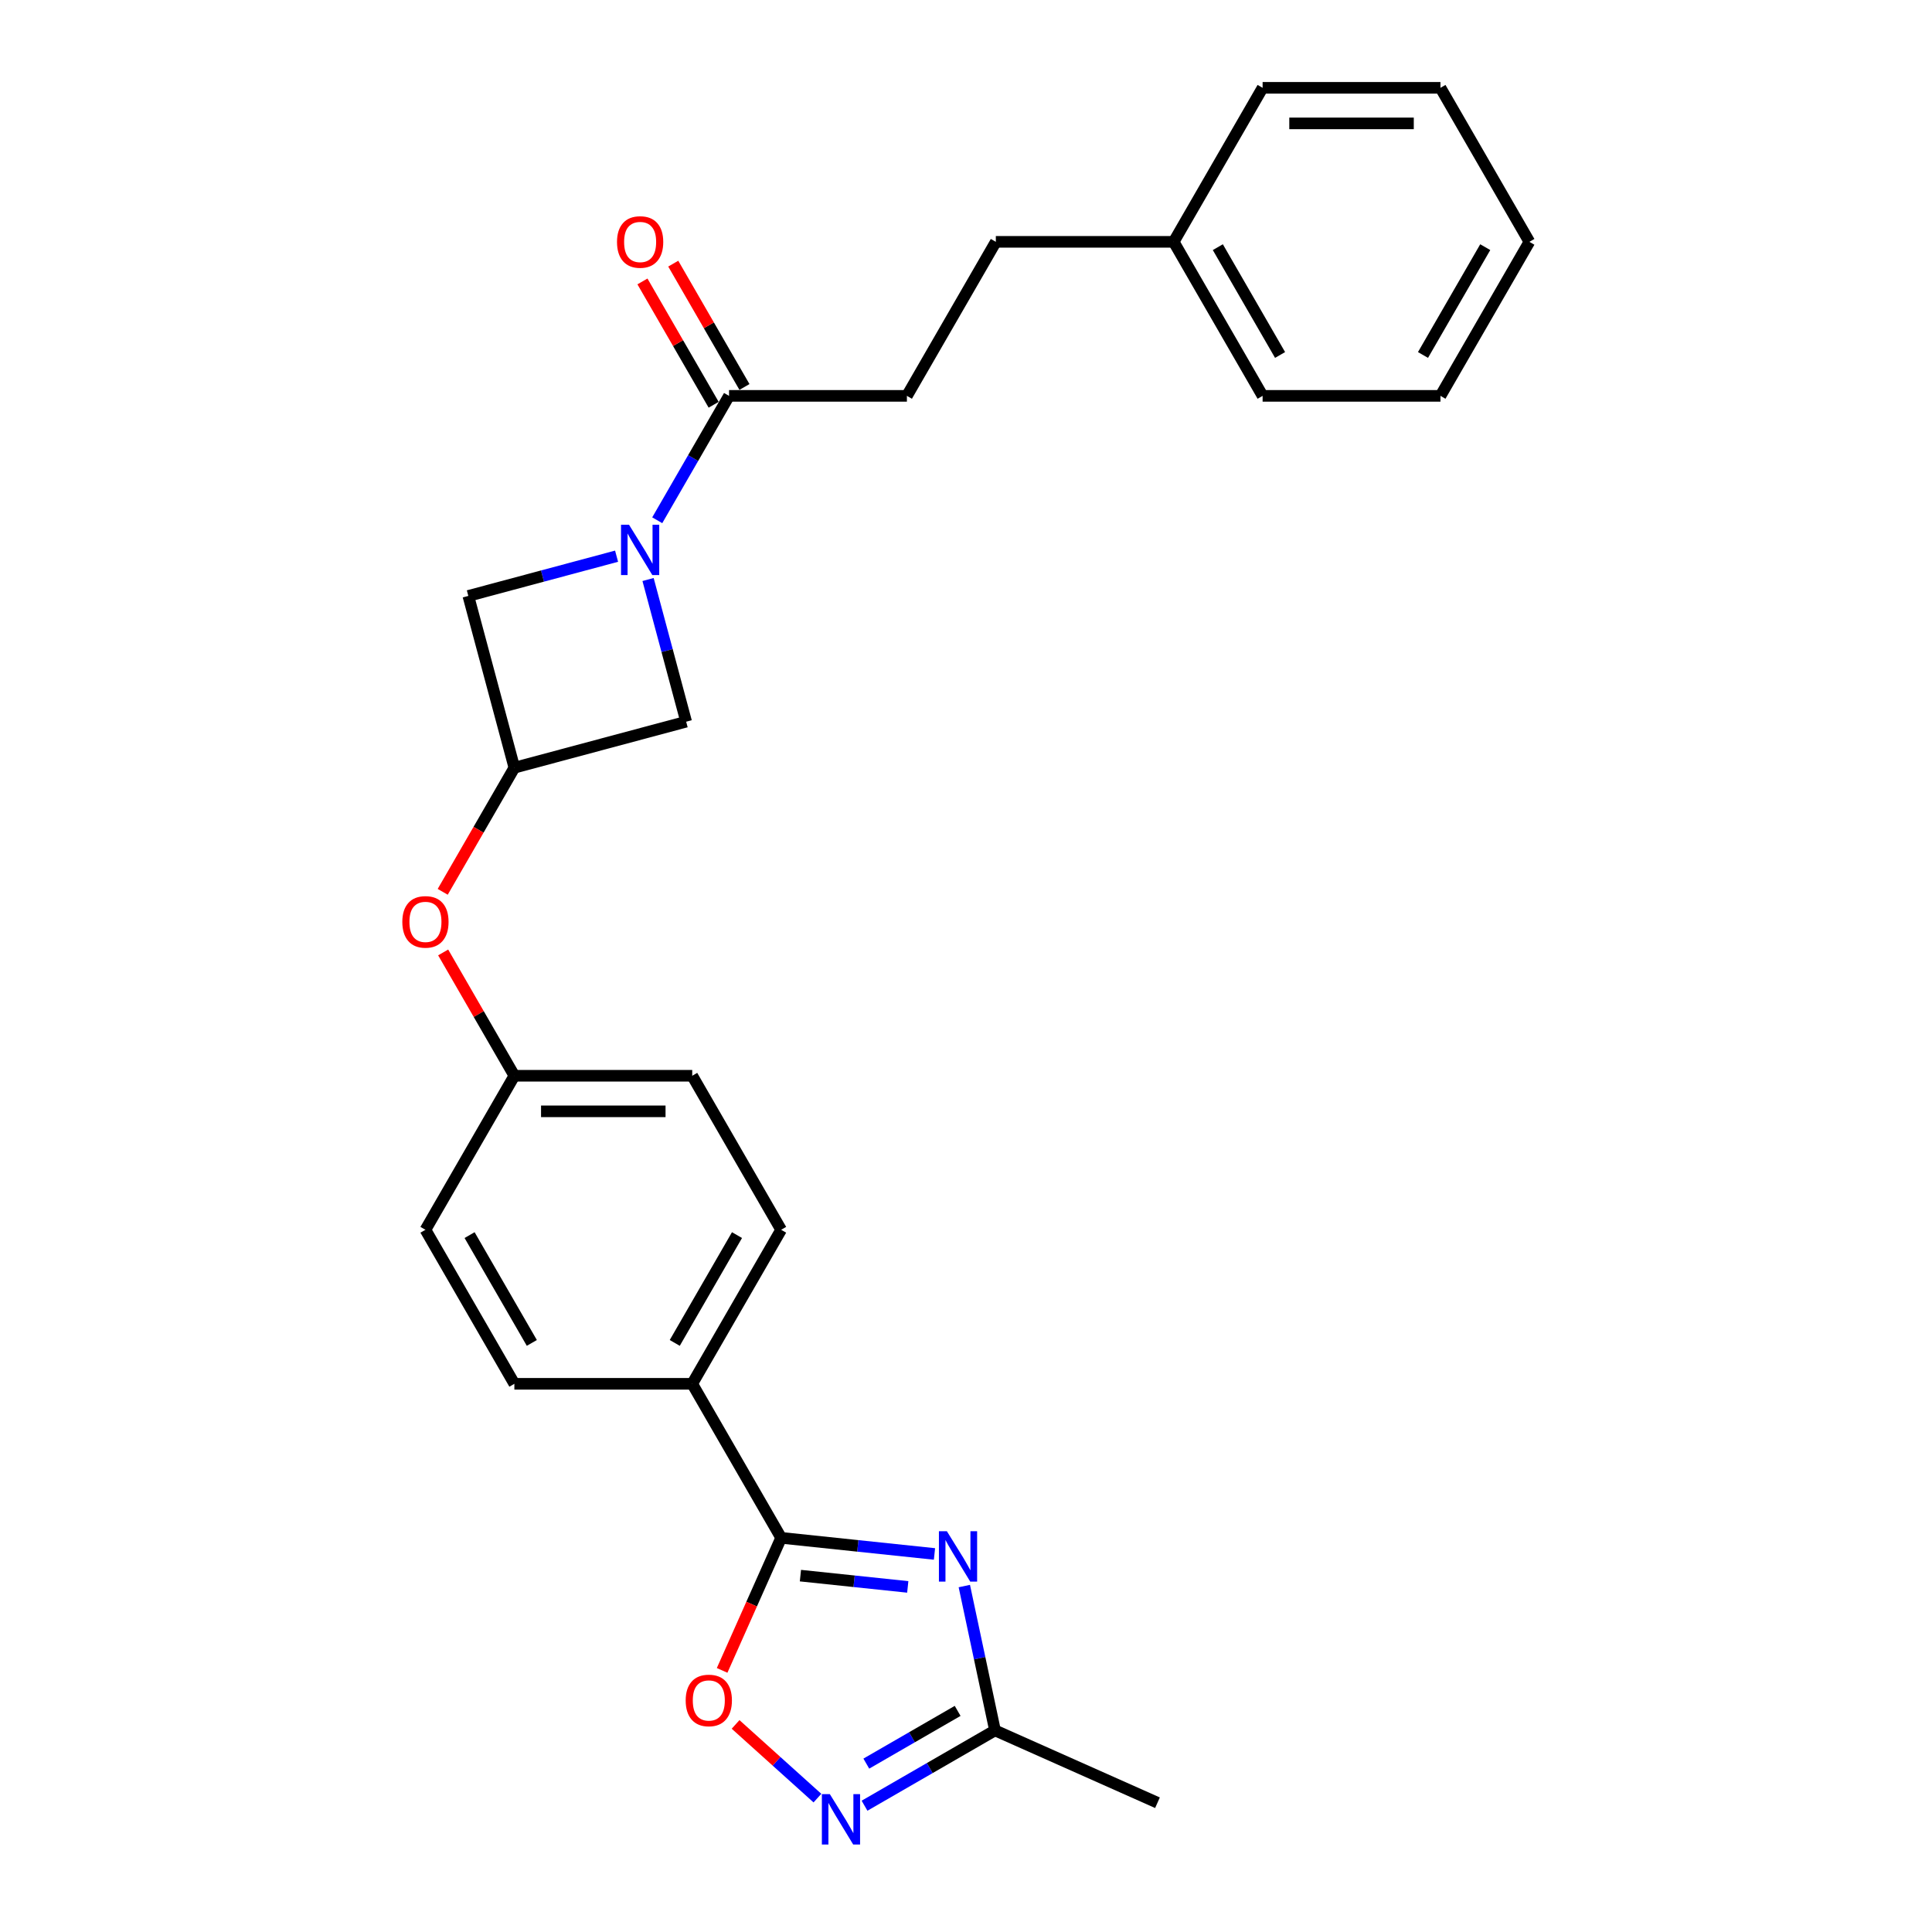 <?xml version='1.0' encoding='iso-8859-1'?>
<svg version='1.1' baseProfile='full'
              xmlns='http://www.w3.org/2000/svg'
                      xmlns:rdkit='http://www.rdkit.org/xml'
                      xmlns:xlink='http://www.w3.org/1999/xlink'
                  xml:space='preserve'
width='1000px' height='1000px' viewBox='0 0 1000 1000'>
<!-- END OF HEADER -->
<rect style='opacity:1.0;fill:#FFFFFF;stroke:none' width='1000' height='1000' x='0' y='0'> </rect>
<path class='bond-0' d='M 483.683,804.322 L 444.001,800.151' style='fill:none;fill-rule:evenodd;stroke:#0000FF;stroke-width:6px;stroke-linecap:butt;stroke-linejoin:miter;stroke-opacity:1' />
<path class='bond-0' d='M 444.001,800.151 L 404.319,795.981' style='fill:none;fill-rule:evenodd;stroke:#000000;stroke-width:6px;stroke-linecap:butt;stroke-linejoin:miter;stroke-opacity:1' />
<path class='bond-0' d='M 469.854,821.381 L 442.077,818.462' style='fill:none;fill-rule:evenodd;stroke:#0000FF;stroke-width:6px;stroke-linecap:butt;stroke-linejoin:miter;stroke-opacity:1' />
<path class='bond-0' d='M 442.077,818.462 L 414.299,815.542' style='fill:none;fill-rule:evenodd;stroke:#000000;stroke-width:6px;stroke-linecap:butt;stroke-linejoin:miter;stroke-opacity:1' />
<path class='bond-1' d='M 499.131,820.94 L 507.071,858.294' style='fill:none;fill-rule:evenodd;stroke:#0000FF;stroke-width:6px;stroke-linecap:butt;stroke-linejoin:miter;stroke-opacity:1' />
<path class='bond-1' d='M 507.071,858.294 L 515.01,895.647' style='fill:none;fill-rule:evenodd;stroke:#000000;stroke-width:6px;stroke-linecap:butt;stroke-linejoin:miter;stroke-opacity:1' />
<path class='bond-2' d='M 335.438,299.959 L 345.297,336.75' style='fill:none;fill-rule:evenodd;stroke:#0000FF;stroke-width:6px;stroke-linecap:butt;stroke-linejoin:miter;stroke-opacity:1' />
<path class='bond-2' d='M 345.297,336.75 L 355.155,373.542' style='fill:none;fill-rule:evenodd;stroke:#000000;stroke-width:6px;stroke-linecap:butt;stroke-linejoin:miter;stroke-opacity:1' />
<path class='bond-3' d='M 340.184,269.286 L 358.77,237.093' style='fill:none;fill-rule:evenodd;stroke:#0000FF;stroke-width:6px;stroke-linecap:butt;stroke-linejoin:miter;stroke-opacity:1' />
<path class='bond-3' d='M 358.77,237.093 L 377.357,204.9' style='fill:none;fill-rule:evenodd;stroke:#000000;stroke-width:6px;stroke-linecap:butt;stroke-linejoin:miter;stroke-opacity:1' />
<path class='bond-4' d='M 319.141,287.888 L 280.775,298.168' style='fill:none;fill-rule:evenodd;stroke:#0000FF;stroke-width:6px;stroke-linecap:butt;stroke-linejoin:miter;stroke-opacity:1' />
<path class='bond-4' d='M 280.775,298.168 L 242.41,308.448' style='fill:none;fill-rule:evenodd;stroke:#000000;stroke-width:6px;stroke-linecap:butt;stroke-linejoin:miter;stroke-opacity:1' />
<path class='bond-5' d='M 404.319,795.981 L 389.045,830.287' style='fill:none;fill-rule:evenodd;stroke:#000000;stroke-width:6px;stroke-linecap:butt;stroke-linejoin:miter;stroke-opacity:1' />
<path class='bond-5' d='M 389.045,830.287 L 373.771,864.594' style='fill:none;fill-rule:evenodd;stroke:#FF0000;stroke-width:6px;stroke-linecap:butt;stroke-linejoin:miter;stroke-opacity:1' />
<path class='bond-6' d='M 404.319,795.981 L 358.292,716.258' style='fill:none;fill-rule:evenodd;stroke:#000000;stroke-width:6px;stroke-linecap:butt;stroke-linejoin:miter;stroke-opacity:1' />
<path class='bond-7' d='M 447.476,934.638 L 481.243,915.143' style='fill:none;fill-rule:evenodd;stroke:#0000FF;stroke-width:6px;stroke-linecap:butt;stroke-linejoin:miter;stroke-opacity:1' />
<path class='bond-7' d='M 481.243,915.143 L 515.01,895.647' style='fill:none;fill-rule:evenodd;stroke:#000000;stroke-width:6px;stroke-linecap:butt;stroke-linejoin:miter;stroke-opacity:1' />
<path class='bond-7' d='M 448.401,912.845 L 472.038,899.198' style='fill:none;fill-rule:evenodd;stroke:#0000FF;stroke-width:6px;stroke-linecap:butt;stroke-linejoin:miter;stroke-opacity:1' />
<path class='bond-7' d='M 472.038,899.198 L 495.675,885.551' style='fill:none;fill-rule:evenodd;stroke:#000000;stroke-width:6px;stroke-linecap:butt;stroke-linejoin:miter;stroke-opacity:1' />
<path class='bond-8' d='M 423.1,930.701 L 401.918,911.629' style='fill:none;fill-rule:evenodd;stroke:#0000FF;stroke-width:6px;stroke-linecap:butt;stroke-linejoin:miter;stroke-opacity:1' />
<path class='bond-8' d='M 401.918,911.629 L 380.736,892.556' style='fill:none;fill-rule:evenodd;stroke:#FF0000;stroke-width:6px;stroke-linecap:butt;stroke-linejoin:miter;stroke-opacity:1' />
<path class='bond-9' d='M 515.01,895.647 L 599.108,933.09' style='fill:none;fill-rule:evenodd;stroke:#000000;stroke-width:6px;stroke-linecap:butt;stroke-linejoin:miter;stroke-opacity:1' />
<path class='bond-10' d='M 385.329,200.297 L 366.902,168.38' style='fill:none;fill-rule:evenodd;stroke:#000000;stroke-width:6px;stroke-linecap:butt;stroke-linejoin:miter;stroke-opacity:1' />
<path class='bond-10' d='M 366.902,168.38 L 348.475,136.463' style='fill:none;fill-rule:evenodd;stroke:#FF0000;stroke-width:6px;stroke-linecap:butt;stroke-linejoin:miter;stroke-opacity:1' />
<path class='bond-10' d='M 369.385,209.503 L 350.957,177.586' style='fill:none;fill-rule:evenodd;stroke:#000000;stroke-width:6px;stroke-linecap:butt;stroke-linejoin:miter;stroke-opacity:1' />
<path class='bond-10' d='M 350.957,177.586 L 332.53,145.669' style='fill:none;fill-rule:evenodd;stroke:#FF0000;stroke-width:6px;stroke-linecap:butt;stroke-linejoin:miter;stroke-opacity:1' />
<path class='bond-11' d='M 377.357,204.9 L 469.413,204.9' style='fill:none;fill-rule:evenodd;stroke:#000000;stroke-width:6px;stroke-linecap:butt;stroke-linejoin:miter;stroke-opacity:1' />
<path class='bond-12' d='M 266.236,397.367 L 247.692,429.487' style='fill:none;fill-rule:evenodd;stroke:#000000;stroke-width:6px;stroke-linecap:butt;stroke-linejoin:miter;stroke-opacity:1' />
<path class='bond-12' d='M 247.692,429.487 L 229.147,461.606' style='fill:none;fill-rule:evenodd;stroke:#FF0000;stroke-width:6px;stroke-linecap:butt;stroke-linejoin:miter;stroke-opacity:1' />
<path class='bond-13' d='M 266.236,397.367 L 242.41,308.448' style='fill:none;fill-rule:evenodd;stroke:#000000;stroke-width:6px;stroke-linecap:butt;stroke-linejoin:miter;stroke-opacity:1' />
<path class='bond-14' d='M 266.236,397.367 L 355.155,373.542' style='fill:none;fill-rule:evenodd;stroke:#000000;stroke-width:6px;stroke-linecap:butt;stroke-linejoin:miter;stroke-opacity:1' />
<path class='bond-15' d='M 358.292,716.258 L 404.319,636.535' style='fill:none;fill-rule:evenodd;stroke:#000000;stroke-width:6px;stroke-linecap:butt;stroke-linejoin:miter;stroke-opacity:1' />
<path class='bond-15' d='M 349.251,695.094 L 381.471,639.288' style='fill:none;fill-rule:evenodd;stroke:#000000;stroke-width:6px;stroke-linecap:butt;stroke-linejoin:miter;stroke-opacity:1' />
<path class='bond-16' d='M 358.292,716.258 L 266.236,716.258' style='fill:none;fill-rule:evenodd;stroke:#000000;stroke-width:6px;stroke-linecap:butt;stroke-linejoin:miter;stroke-opacity:1' />
<path class='bond-17' d='M 229.381,492.979 L 247.808,524.896' style='fill:none;fill-rule:evenodd;stroke:#FF0000;stroke-width:6px;stroke-linecap:butt;stroke-linejoin:miter;stroke-opacity:1' />
<path class='bond-17' d='M 247.808,524.896 L 266.236,556.813' style='fill:none;fill-rule:evenodd;stroke:#000000;stroke-width:6px;stroke-linecap:butt;stroke-linejoin:miter;stroke-opacity:1' />
<path class='bond-18' d='M 469.413,204.9 L 515.441,125.177' style='fill:none;fill-rule:evenodd;stroke:#000000;stroke-width:6px;stroke-linecap:butt;stroke-linejoin:miter;stroke-opacity:1' />
<path class='bond-19' d='M 404.319,636.535 L 358.292,556.813' style='fill:none;fill-rule:evenodd;stroke:#000000;stroke-width:6px;stroke-linecap:butt;stroke-linejoin:miter;stroke-opacity:1' />
<path class='bond-20' d='M 266.236,716.258 L 220.208,636.535' style='fill:none;fill-rule:evenodd;stroke:#000000;stroke-width:6px;stroke-linecap:butt;stroke-linejoin:miter;stroke-opacity:1' />
<path class='bond-20' d='M 275.276,695.094 L 243.057,639.288' style='fill:none;fill-rule:evenodd;stroke:#000000;stroke-width:6px;stroke-linecap:butt;stroke-linejoin:miter;stroke-opacity:1' />
<path class='bond-21' d='M 266.236,556.813 L 220.208,636.535' style='fill:none;fill-rule:evenodd;stroke:#000000;stroke-width:6px;stroke-linecap:butt;stroke-linejoin:miter;stroke-opacity:1' />
<path class='bond-22' d='M 266.236,556.813 L 358.292,556.813' style='fill:none;fill-rule:evenodd;stroke:#000000;stroke-width:6px;stroke-linecap:butt;stroke-linejoin:miter;stroke-opacity:1' />
<path class='bond-22' d='M 280.044,575.224 L 344.483,575.224' style='fill:none;fill-rule:evenodd;stroke:#000000;stroke-width:6px;stroke-linecap:butt;stroke-linejoin:miter;stroke-opacity:1' />
<path class='bond-23' d='M 515.441,125.177 L 607.496,125.177' style='fill:none;fill-rule:evenodd;stroke:#000000;stroke-width:6px;stroke-linecap:butt;stroke-linejoin:miter;stroke-opacity:1' />
<path class='bond-24' d='M 607.496,125.177 L 653.524,204.9' style='fill:none;fill-rule:evenodd;stroke:#000000;stroke-width:6px;stroke-linecap:butt;stroke-linejoin:miter;stroke-opacity:1' />
<path class='bond-24' d='M 630.345,127.93 L 662.565,183.736' style='fill:none;fill-rule:evenodd;stroke:#000000;stroke-width:6px;stroke-linecap:butt;stroke-linejoin:miter;stroke-opacity:1' />
<path class='bond-25' d='M 607.496,125.177 L 653.524,45.455' style='fill:none;fill-rule:evenodd;stroke:#000000;stroke-width:6px;stroke-linecap:butt;stroke-linejoin:miter;stroke-opacity:1' />
<path class='bond-26' d='M 653.524,204.9 L 745.58,204.9' style='fill:none;fill-rule:evenodd;stroke:#000000;stroke-width:6px;stroke-linecap:butt;stroke-linejoin:miter;stroke-opacity:1' />
<path class='bond-27' d='M 653.524,45.455 L 745.58,45.455' style='fill:none;fill-rule:evenodd;stroke:#000000;stroke-width:6px;stroke-linecap:butt;stroke-linejoin:miter;stroke-opacity:1' />
<path class='bond-27' d='M 667.333,63.866 L 731.772,63.866' style='fill:none;fill-rule:evenodd;stroke:#000000;stroke-width:6px;stroke-linecap:butt;stroke-linejoin:miter;stroke-opacity:1' />
<path class='bond-28' d='M 745.58,204.9 L 791.608,125.177' style='fill:none;fill-rule:evenodd;stroke:#000000;stroke-width:6px;stroke-linecap:butt;stroke-linejoin:miter;stroke-opacity:1' />
<path class='bond-28' d='M 736.54,183.736 L 768.759,127.93' style='fill:none;fill-rule:evenodd;stroke:#000000;stroke-width:6px;stroke-linecap:butt;stroke-linejoin:miter;stroke-opacity:1' />
<path class='bond-29' d='M 745.58,45.455 L 791.608,125.177' style='fill:none;fill-rule:evenodd;stroke:#000000;stroke-width:6px;stroke-linecap:butt;stroke-linejoin:miter;stroke-opacity:1' />
<path  class='atom-0' d='M 490.108 792.568
L 498.651 806.376
Q 499.498 807.739, 500.86 810.206
Q 502.223 812.673, 502.296 812.82
L 502.296 792.568
L 505.758 792.568
L 505.758 818.638
L 502.186 818.638
L 493.017 803.541
Q 491.949 801.774, 490.808 799.748
Q 489.703 797.723, 489.372 797.097
L 489.372 818.638
L 485.984 818.638
L 485.984 792.568
L 490.108 792.568
' fill='#0000FF'/>
<path  class='atom-1' d='M 325.566 271.587
L 334.109 285.396
Q 334.956 286.758, 336.318 289.225
Q 337.681 291.692, 337.754 291.84
L 337.754 271.587
L 341.216 271.587
L 341.216 297.658
L 337.644 297.658
L 328.475 282.56
Q 327.407 280.793, 326.266 278.768
Q 325.161 276.743, 324.83 276.117
L 324.83 297.658
L 321.442 297.658
L 321.442 271.587
L 325.566 271.587
' fill='#0000FF'/>
<path  class='atom-3' d='M 429.525 928.64
L 438.068 942.449
Q 438.915 943.811, 440.277 946.278
Q 441.64 948.745, 441.713 948.892
L 441.713 928.64
L 445.175 928.64
L 445.175 954.71
L 441.603 954.71
L 432.434 939.613
Q 431.366 937.846, 430.225 935.821
Q 429.12 933.795, 428.789 933.169
L 428.789 954.71
L 425.401 954.71
L 425.401 928.64
L 429.525 928.64
' fill='#0000FF'/>
<path  class='atom-4' d='M 354.91 880.152
Q 354.91 873.892, 358.003 870.394
Q 361.096 866.896, 366.877 866.896
Q 372.658 866.896, 375.751 870.394
Q 378.844 873.892, 378.844 880.152
Q 378.844 886.485, 375.714 890.094
Q 372.584 893.665, 366.877 893.665
Q 361.133 893.665, 358.003 890.094
Q 354.91 886.522, 354.91 880.152
M 366.877 890.72
Q 370.854 890.72, 372.989 888.068
Q 375.162 885.38, 375.162 880.152
Q 375.162 875.033, 372.989 872.456
Q 370.854 869.841, 366.877 869.841
Q 362.9 869.841, 360.728 872.419
Q 358.592 874.996, 358.592 880.152
Q 358.592 885.417, 360.728 888.068
Q 362.9 890.72, 366.877 890.72
' fill='#FF0000'/>
<path  class='atom-11' d='M 208.241 477.164
Q 208.241 470.904, 211.334 467.406
Q 214.427 463.908, 220.208 463.908
Q 225.989 463.908, 229.082 467.406
Q 232.175 470.904, 232.175 477.164
Q 232.175 483.497, 229.045 487.106
Q 225.915 490.678, 220.208 490.678
Q 214.464 490.678, 211.334 487.106
Q 208.241 483.534, 208.241 477.164
M 220.208 487.732
Q 224.185 487.732, 226.32 485.081
Q 228.493 482.393, 228.493 477.164
Q 228.493 472.045, 226.32 469.468
Q 224.185 466.853, 220.208 466.853
Q 216.231 466.853, 214.058 469.431
Q 211.923 472.009, 211.923 477.164
Q 211.923 482.429, 214.058 485.081
Q 216.231 487.732, 220.208 487.732
' fill='#FF0000'/>
<path  class='atom-12' d='M 319.362 125.251
Q 319.362 118.991, 322.455 115.493
Q 325.548 111.995, 331.329 111.995
Q 337.11 111.995, 340.203 115.493
Q 343.296 118.991, 343.296 125.251
Q 343.296 131.584, 340.166 135.193
Q 337.036 138.765, 331.329 138.765
Q 325.585 138.765, 322.455 135.193
Q 319.362 131.621, 319.362 125.251
M 331.329 135.819
Q 335.306 135.819, 337.442 133.168
Q 339.614 130.48, 339.614 125.251
Q 339.614 120.133, 337.442 117.555
Q 335.306 114.941, 331.329 114.941
Q 327.352 114.941, 325.18 117.518
Q 323.044 120.096, 323.044 125.251
Q 323.044 130.516, 325.18 133.168
Q 327.352 135.819, 331.329 135.819
' fill='#FF0000'/>
</svg>
